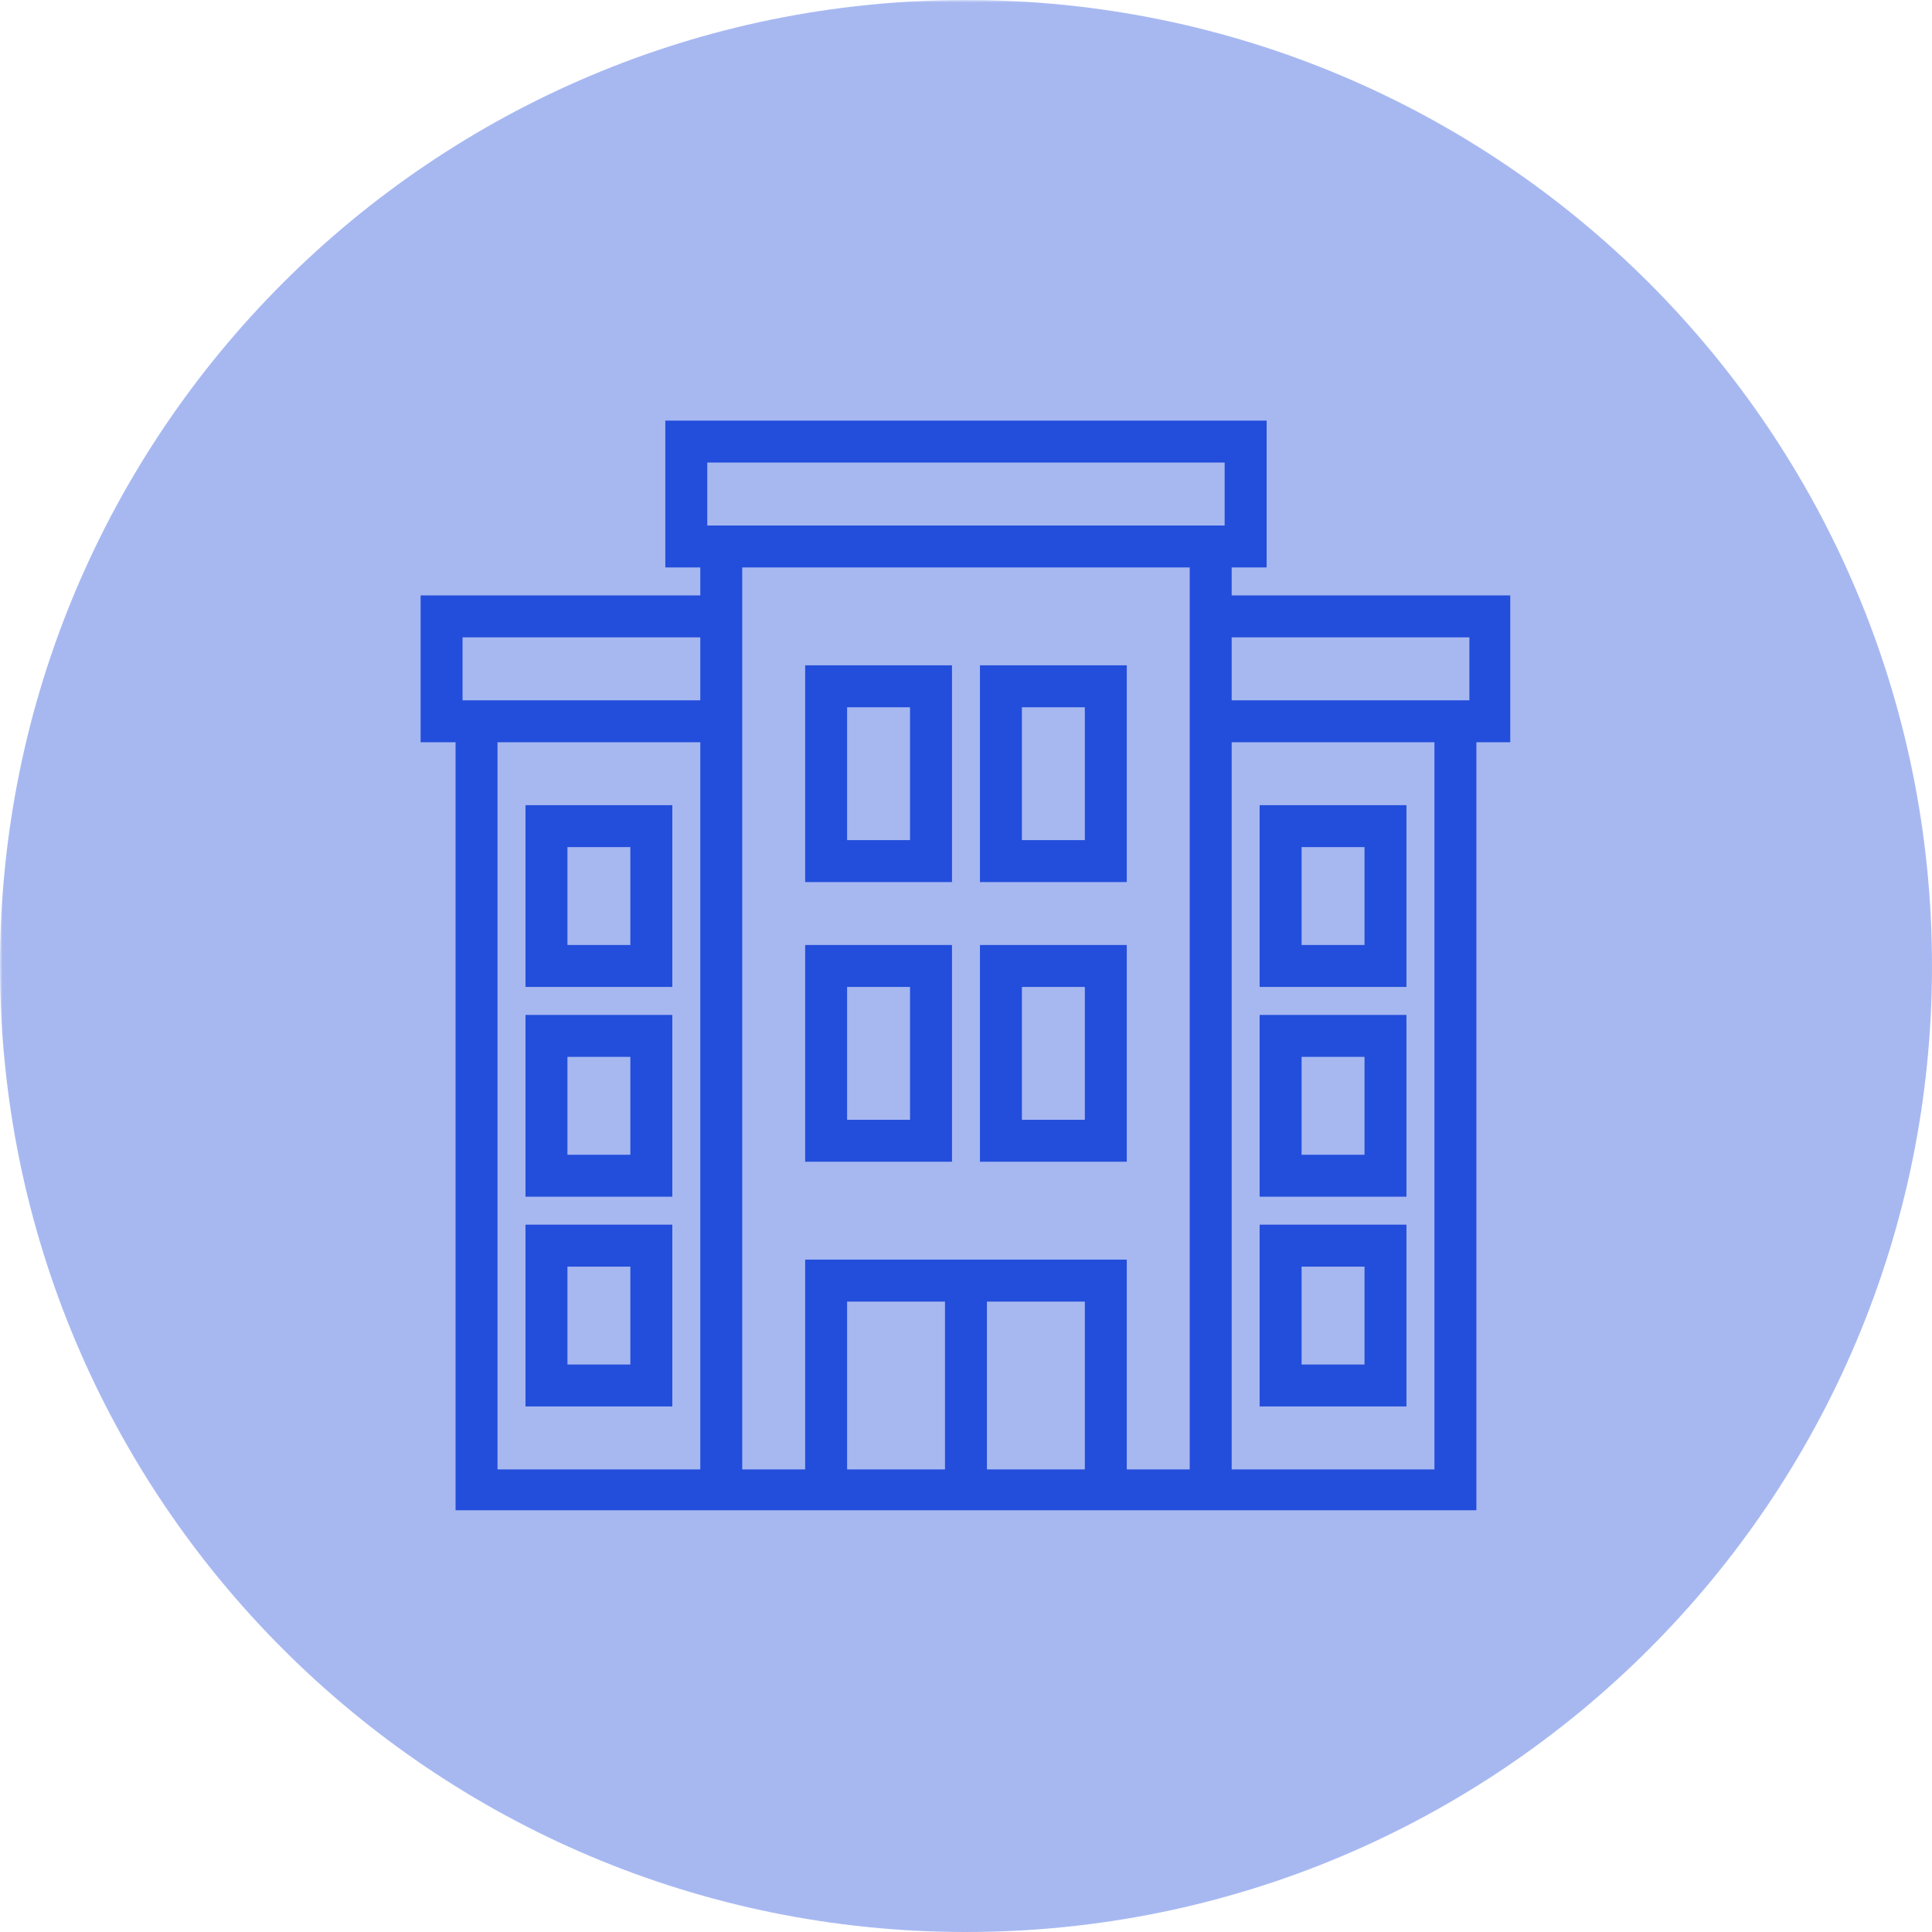 <svg xmlns="http://www.w3.org/2000/svg" xmlns:xlink="http://www.w3.org/1999/xlink" width="500" zoomAndPan="magnify" viewBox="0 0 375 375" height="500" preserveAspectRatio="xMidYMid meet" version="1.0"><defs><filter x="0%" y="0%" width="100%" height="100%" id="555365dceb"><feColorMatrix values="0 0 0 0 1 0 0 0 0 1 0 0 0 0 1 0 0 0 1 0" color-interpolation-filters="sRGB"></feColorMatrix></filter><mask id="7a89e3f395"><g filter="url(#555365dceb)"><rect x="-37.5" width="450" fill="#000000" y="-37.5" height="450" fill-opacity="0.4"></rect></g></mask><clipPath id="b32433ed9a"><path d="M 0 0 L 375 0 L 375 375 L 0 375 Z M 0 0" clip-rule="nonzero"></path></clipPath><clipPath id="7869e98cad"><path d="M 187.5 0 C 83.945 0 0 83.945 0 187.5 C 0 291.055 83.945 375 187.5 375 C 291.055 375 375 291.055 375 187.5 C 375 83.945 291.055 0 187.5 0 Z M 187.5 0" clip-rule="nonzero"></path></clipPath><clipPath id="c32a7e1e8b"><path d="M 0 0 L 375 0 L 375 375 L 0 375 Z M 0 0" clip-rule="nonzero"></path></clipPath><clipPath id="b946f19144"><path d="M 187.5 0 C 83.945 0 0 83.945 0 187.5 C 0 291.055 83.945 375 187.5 375 C 291.055 375 375 291.055 375 187.5 C 375 83.945 291.055 0 187.5 0 Z M 187.5 0" clip-rule="nonzero"></path></clipPath><clipPath id="ed8537d2c8"><rect x="0" width="375" y="0" height="375"></rect></clipPath><clipPath id="84fd15c884"><rect x="0" width="375" y="0" height="375"></rect></clipPath><clipPath id="a65147b56e"><path d="M 81.641 81.641 L 293.141 81.641 L 293.141 293.141 L 81.641 293.141 Z M 81.641 81.641" clip-rule="nonzero"></path></clipPath></defs><g mask="url(#7a89e3f395)"><g transform="matrix(1, 0, 0, 1, 0, 0)"><g clip-path="url(#84fd15c884)"><g clip-path="url(#b32433ed9a)"><g clip-path="url(#7869e98cad)"><g transform="matrix(1, 0, 0, 1, 0, 0)"><g clip-path="url(#ed8537d2c8)"><g clip-path="url(#c32a7e1e8b)"><g clip-path="url(#b946f19144)"><rect x="-136.5" width="648" fill="#234edb" y="-136.5" height="648" fill-opacity="1"></rect></g></g></g></g></g></g></g></g></g><path fill="#234edb" d="M 156.281 171.211 L 184.781 171.211 L 184.781 129.137 L 156.281 129.137 Z M 164.422 137.281 L 176.637 137.281 L 176.637 163.066 L 164.422 163.066 Z M 164.422 137.281" fill-opacity="1" fill-rule="nonzero"></path><path fill="#234edb" d="M 156.281 225.492 L 184.781 225.492 L 184.781 183.422 L 156.281 183.422 Z M 164.422 191.566 L 176.637 191.566 L 176.637 217.352 L 164.422 217.352 Z M 164.422 191.566" fill-opacity="1" fill-rule="nonzero"></path><path fill="#234edb" d="M 101.996 191.566 L 130.496 191.566 L 130.496 156.281 L 101.996 156.281 Z M 110.141 164.422 L 122.352 164.422 L 122.352 183.422 L 110.141 183.422 Z M 110.141 164.422" fill-opacity="1" fill-rule="nonzero"></path><path fill="#234edb" d="M 101.996 232.281 L 130.496 232.281 L 130.496 196.996 L 101.996 196.996 Z M 110.141 205.137 L 122.352 205.137 L 122.352 224.137 L 110.141 224.137 Z M 110.141 205.137" fill-opacity="1" fill-rule="nonzero"></path><path fill="#234edb" d="M 101.996 272.992 L 130.496 272.992 L 130.496 237.707 L 101.996 237.707 Z M 110.141 245.852 L 122.352 245.852 L 122.352 264.852 L 110.141 264.852 Z M 110.141 245.852" fill-opacity="1" fill-rule="nonzero"></path><path fill="#234edb" d="M 218.707 129.137 L 190.207 129.137 L 190.207 171.211 L 218.707 171.211 Z M 210.566 163.066 L 198.352 163.066 L 198.352 137.281 L 210.566 137.281 Z M 210.566 163.066" fill-opacity="1" fill-rule="nonzero"></path><path fill="#234edb" d="M 218.707 183.422 L 190.207 183.422 L 190.207 225.492 L 218.707 225.492 Z M 210.566 217.352 L 198.352 217.352 L 198.352 191.566 L 210.566 191.566 Z M 210.566 217.352" fill-opacity="1" fill-rule="nonzero"></path><path fill="#234edb" d="M 272.992 156.281 L 244.492 156.281 L 244.492 191.566 L 272.992 191.566 Z M 264.852 183.422 L 252.637 183.422 L 252.637 164.422 L 264.852 164.422 Z M 264.852 183.422" fill-opacity="1" fill-rule="nonzero"></path><path fill="#234edb" d="M 272.992 196.996 L 244.492 196.996 L 244.492 232.281 L 272.992 232.281 Z M 264.852 224.137 L 252.637 224.137 L 252.637 205.137 L 264.852 205.137 Z M 264.852 224.137" fill-opacity="1" fill-rule="nonzero"></path><path fill="#234edb" d="M 272.992 237.707 L 244.492 237.707 L 244.492 272.992 L 272.992 272.992 Z M 264.852 264.852 L 252.637 264.852 L 252.637 245.852 L 264.852 245.852 Z M 264.852 264.852" fill-opacity="1" fill-rule="nonzero"></path><g clip-path="url(#a65147b56e)"><path fill="#234edb" d="M 239.066 110.141 L 245.852 110.141 L 245.852 81.641 L 129.137 81.641 L 129.137 110.141 L 135.926 110.141 L 135.926 115.566 L 81.641 115.566 L 81.641 144.066 L 88.426 144.066 L 88.426 293.352 L 286.566 293.352 L 286.566 144.066 L 293.352 144.066 L 293.352 115.566 L 239.066 115.566 Z M 137.281 89.781 L 237.707 89.781 L 237.707 101.996 L 137.281 101.996 Z M 89.781 123.711 L 135.926 123.711 L 135.926 135.926 L 89.781 135.926 Z M 96.566 285.207 L 96.566 144.066 L 135.926 144.066 L 135.926 285.207 Z M 164.422 285.207 L 164.422 252.637 L 183.422 252.637 L 183.422 285.207 Z M 191.566 285.207 L 191.566 252.637 L 210.566 252.637 L 210.566 285.207 Z M 230.922 285.207 L 218.707 285.207 L 218.707 244.492 L 156.281 244.492 L 156.281 285.207 L 144.066 285.207 L 144.066 110.141 L 230.922 110.141 Z M 278.422 285.207 L 239.066 285.207 L 239.066 144.066 L 278.422 144.066 Z M 285.207 123.711 L 285.207 135.926 L 239.066 135.926 L 239.066 123.711 Z M 285.207 123.711" fill-opacity="1" fill-rule="nonzero"></path></g></svg>